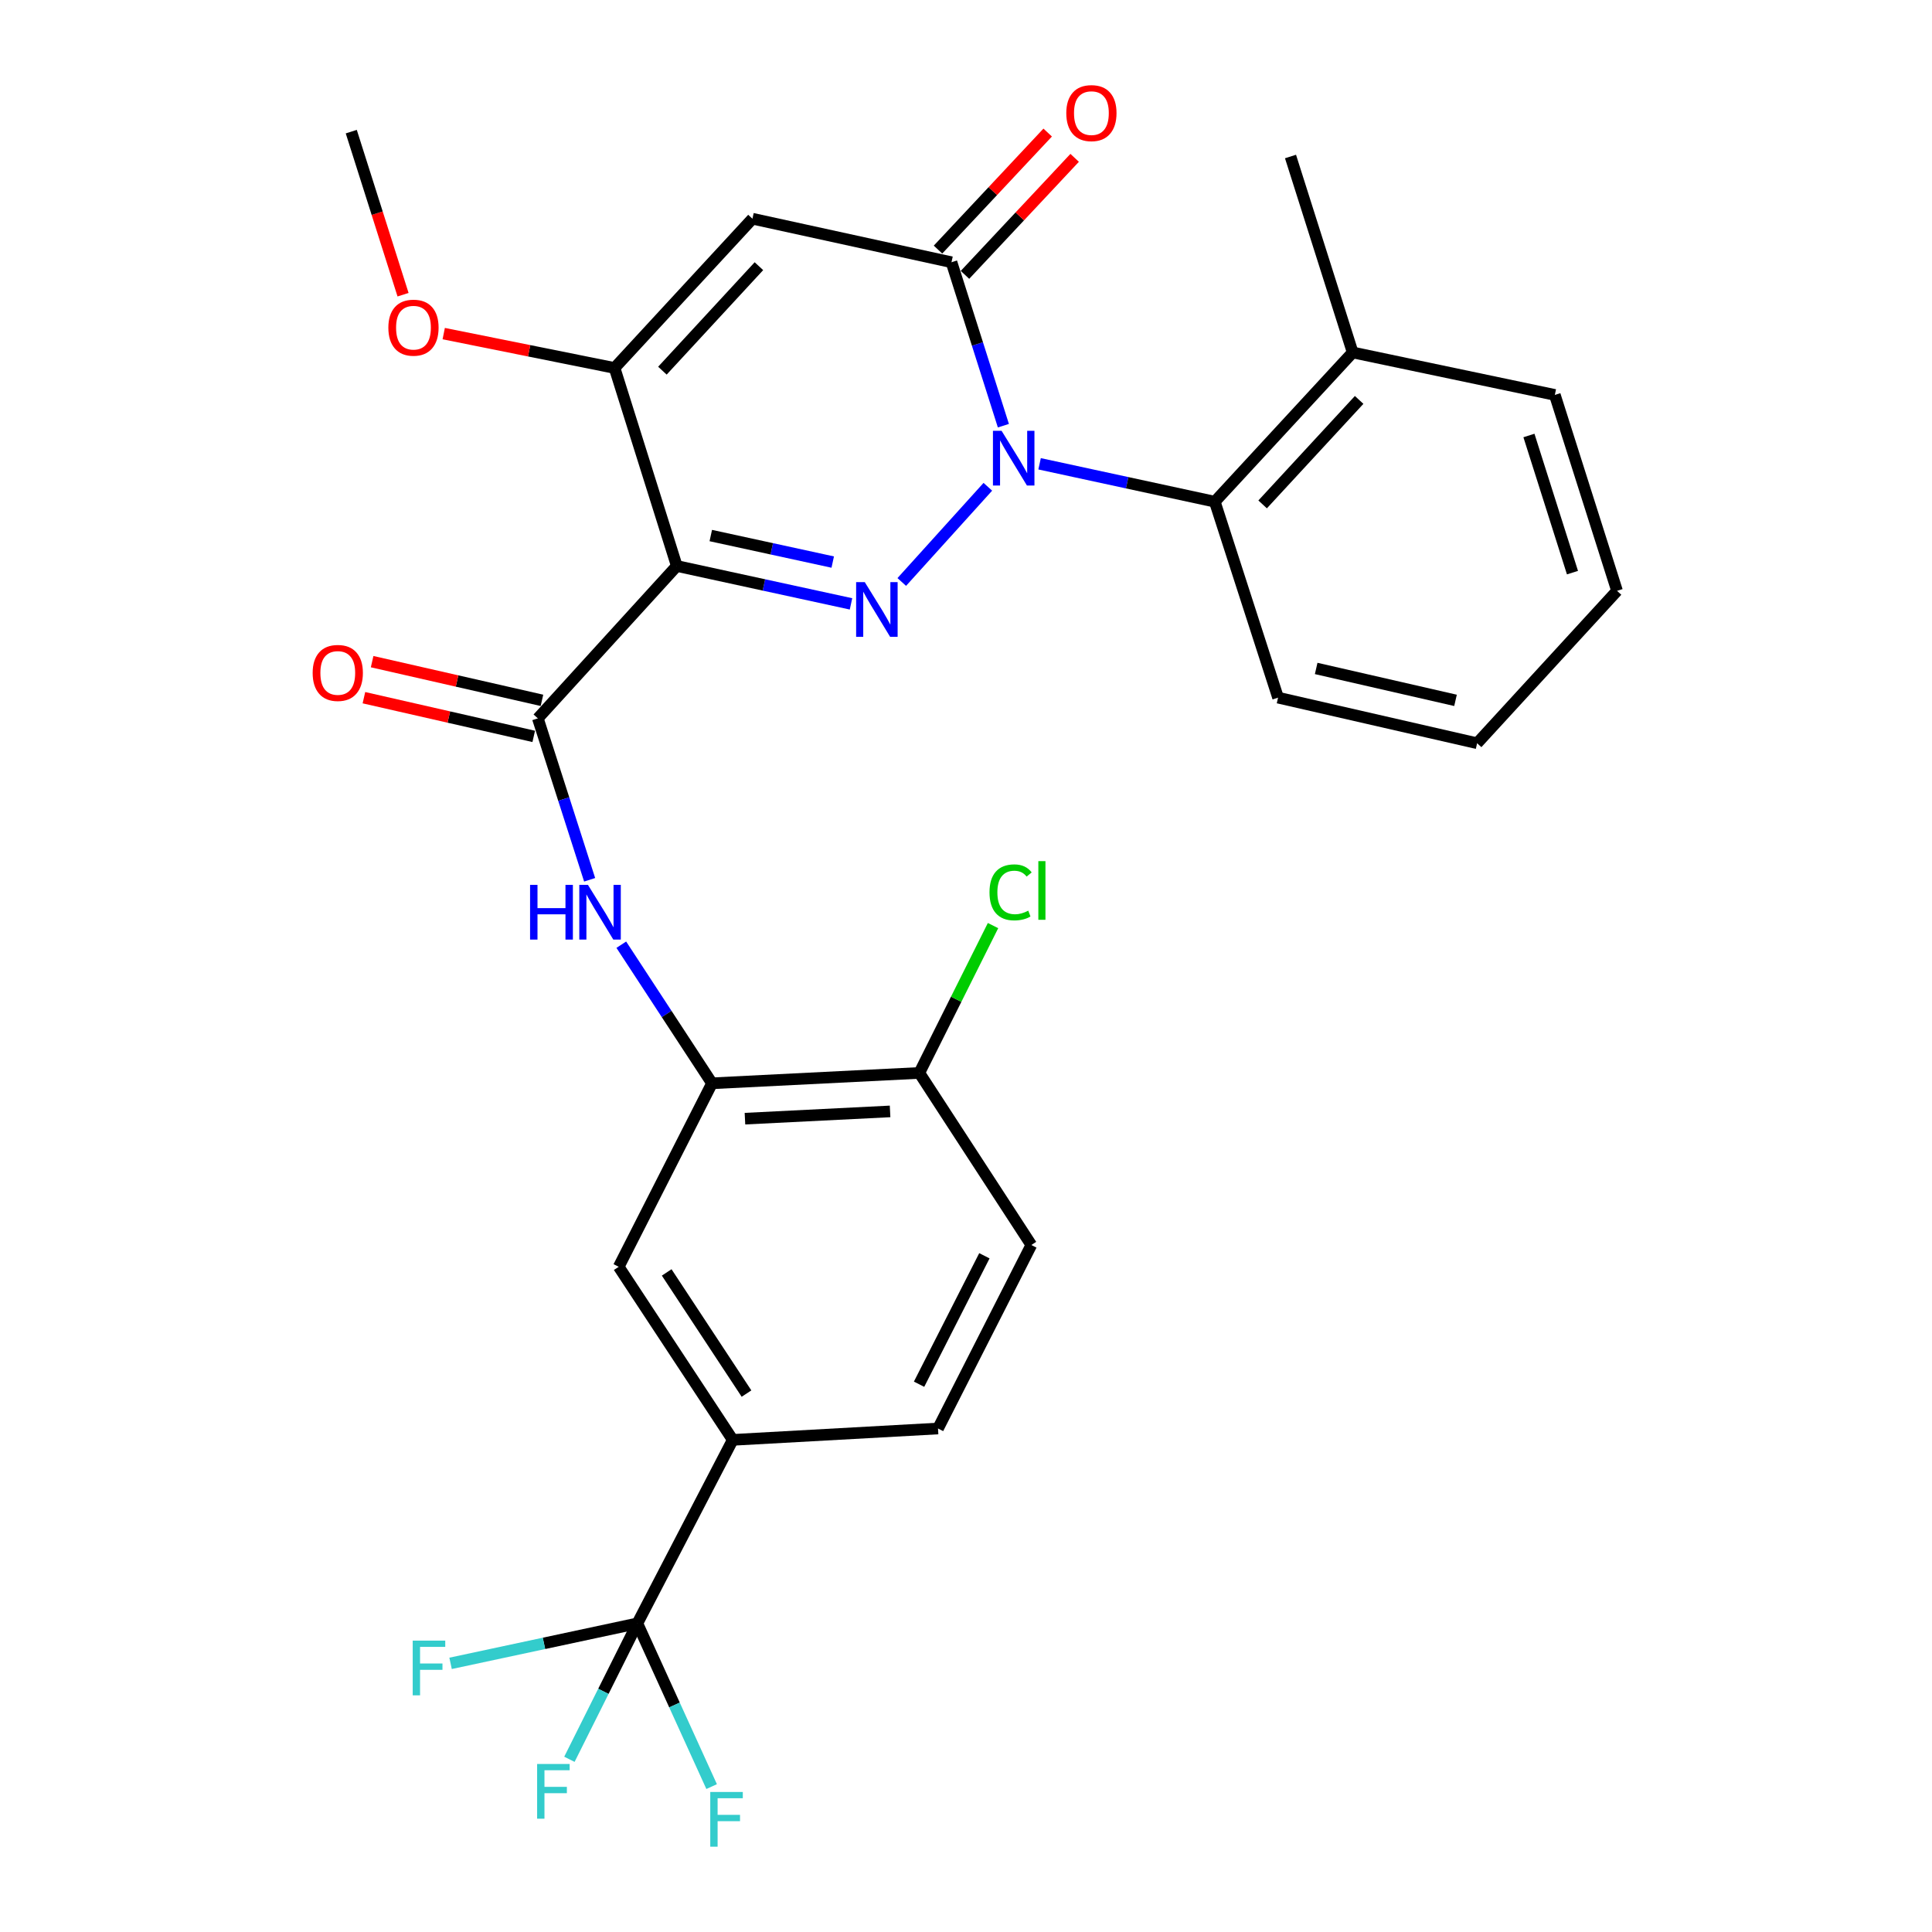 <?xml version='1.0' encoding='iso-8859-1'?>
<svg version='1.1' baseProfile='full'
              xmlns='http://www.w3.org/2000/svg'
                      xmlns:rdkit='http://www.rdkit.org/xml'
                      xmlns:xlink='http://www.w3.org/1999/xlink'
                  xml:space='preserve'
width='1000px' height='1000px' viewBox='0 0 1000 1000'>
<!-- END OF HEADER -->
<rect style='opacity:1.0;fill:#FFFFFF;stroke:none' width='1000' height='1000' x='0' y='0'> </rect>
<path class='bond-0' d='M 511.307,251.956 L 466.753,301.232' style='fill:none;fill-rule:evenodd;stroke:#0000FF;stroke-width:6px;stroke-linecap:butt;stroke-linejoin:miter;stroke-opacity:1' />
<path class='bond-2' d='M 519.348,220.338 L 505.919,178.034' style='fill:none;fill-rule:evenodd;stroke:#0000FF;stroke-width:6px;stroke-linecap:butt;stroke-linejoin:miter;stroke-opacity:1' />
<path class='bond-2' d='M 505.919,178.034 L 492.49,135.73' style='fill:none;fill-rule:evenodd;stroke:#000000;stroke-width:6px;stroke-linecap:butt;stroke-linejoin:miter;stroke-opacity:1' />
<path class='bond-8' d='M 538.089,240.058 L 583.431,249.87' style='fill:none;fill-rule:evenodd;stroke:#0000FF;stroke-width:6px;stroke-linecap:butt;stroke-linejoin:miter;stroke-opacity:1' />
<path class='bond-8' d='M 583.431,249.87 L 628.773,259.682' style='fill:none;fill-rule:evenodd;stroke:#000000;stroke-width:6px;stroke-linecap:butt;stroke-linejoin:miter;stroke-opacity:1' />
<path class='bond-1' d='M 440.482,312.565 L 395.395,302.759' style='fill:none;fill-rule:evenodd;stroke:#0000FF;stroke-width:6px;stroke-linecap:butt;stroke-linejoin:miter;stroke-opacity:1' />
<path class='bond-1' d='M 395.395,302.759 L 350.307,292.953' style='fill:none;fill-rule:evenodd;stroke:#000000;stroke-width:6px;stroke-linecap:butt;stroke-linejoin:miter;stroke-opacity:1' />
<path class='bond-1' d='M 431.022,290.927 L 399.461,284.063' style='fill:none;fill-rule:evenodd;stroke:#0000FF;stroke-width:6px;stroke-linecap:butt;stroke-linejoin:miter;stroke-opacity:1' />
<path class='bond-1' d='M 399.461,284.063 L 367.9,277.199' style='fill:none;fill-rule:evenodd;stroke:#000000;stroke-width:6px;stroke-linecap:butt;stroke-linejoin:miter;stroke-opacity:1' />
<path class='bond-5' d='M 350.307,292.953 L 278.387,371.826' style='fill:none;fill-rule:evenodd;stroke:#000000;stroke-width:6px;stroke-linecap:butt;stroke-linejoin:miter;stroke-opacity:1' />
<path class='bond-29' d='M 350.307,292.953 L 318.099,190.462' style='fill:none;fill-rule:evenodd;stroke:#000000;stroke-width:6px;stroke-linecap:butt;stroke-linejoin:miter;stroke-opacity:1' />
<path class='bond-3' d='M 492.49,135.73 L 389.467,113.205' style='fill:none;fill-rule:evenodd;stroke:#000000;stroke-width:6px;stroke-linecap:butt;stroke-linejoin:miter;stroke-opacity:1' />
<path class='bond-12' d='M 499.47,142.272 L 527.856,111.986' style='fill:none;fill-rule:evenodd;stroke:#000000;stroke-width:6px;stroke-linecap:butt;stroke-linejoin:miter;stroke-opacity:1' />
<path class='bond-12' d='M 527.856,111.986 L 556.242,81.7' style='fill:none;fill-rule:evenodd;stroke:#FF0000;stroke-width:6px;stroke-linecap:butt;stroke-linejoin:miter;stroke-opacity:1' />
<path class='bond-12' d='M 485.51,129.187 L 513.896,98.901' style='fill:none;fill-rule:evenodd;stroke:#000000;stroke-width:6px;stroke-linecap:butt;stroke-linejoin:miter;stroke-opacity:1' />
<path class='bond-12' d='M 513.896,98.901 L 542.282,68.615' style='fill:none;fill-rule:evenodd;stroke:#FF0000;stroke-width:6px;stroke-linecap:butt;stroke-linejoin:miter;stroke-opacity:1' />
<path class='bond-4' d='M 389.467,113.205 L 318.099,190.462' style='fill:none;fill-rule:evenodd;stroke:#000000;stroke-width:6px;stroke-linecap:butt;stroke-linejoin:miter;stroke-opacity:1' />
<path class='bond-4' d='M 392.816,137.777 L 342.859,191.857' style='fill:none;fill-rule:evenodd;stroke:#000000;stroke-width:6px;stroke-linecap:butt;stroke-linejoin:miter;stroke-opacity:1' />
<path class='bond-21' d='M 318.099,190.462 L 273.883,181.566' style='fill:none;fill-rule:evenodd;stroke:#000000;stroke-width:6px;stroke-linecap:butt;stroke-linejoin:miter;stroke-opacity:1' />
<path class='bond-21' d='M 273.883,181.566 L 229.668,172.671' style='fill:none;fill-rule:evenodd;stroke:#FF0000;stroke-width:6px;stroke-linecap:butt;stroke-linejoin:miter;stroke-opacity:1' />
<path class='bond-7' d='M 278.387,371.826 L 291.791,413.6' style='fill:none;fill-rule:evenodd;stroke:#000000;stroke-width:6px;stroke-linecap:butt;stroke-linejoin:miter;stroke-opacity:1' />
<path class='bond-7' d='M 291.791,413.6 L 305.195,455.375' style='fill:none;fill-rule:evenodd;stroke:#0000FF;stroke-width:6px;stroke-linecap:butt;stroke-linejoin:miter;stroke-opacity:1' />
<path class='bond-14' d='M 280.512,362.498 L 236.563,352.483' style='fill:none;fill-rule:evenodd;stroke:#000000;stroke-width:6px;stroke-linecap:butt;stroke-linejoin:miter;stroke-opacity:1' />
<path class='bond-14' d='M 236.563,352.483 L 192.613,342.468' style='fill:none;fill-rule:evenodd;stroke:#FF0000;stroke-width:6px;stroke-linecap:butt;stroke-linejoin:miter;stroke-opacity:1' />
<path class='bond-14' d='M 276.261,381.153 L 232.312,371.138' style='fill:none;fill-rule:evenodd;stroke:#000000;stroke-width:6px;stroke-linecap:butt;stroke-linejoin:miter;stroke-opacity:1' />
<path class='bond-14' d='M 232.312,371.138 L 188.362,361.123' style='fill:none;fill-rule:evenodd;stroke:#FF0000;stroke-width:6px;stroke-linecap:butt;stroke-linejoin:miter;stroke-opacity:1' />
<path class='bond-6' d='M 329.898,840.265 L 379.262,745.278' style='fill:none;fill-rule:evenodd;stroke:#000000;stroke-width:6px;stroke-linecap:butt;stroke-linejoin:miter;stroke-opacity:1' />
<path class='bond-18' d='M 329.898,840.265 L 281.557,850.608' style='fill:none;fill-rule:evenodd;stroke:#000000;stroke-width:6px;stroke-linecap:butt;stroke-linejoin:miter;stroke-opacity:1' />
<path class='bond-18' d='M 281.557,850.608 L 233.216,860.951' style='fill:none;fill-rule:evenodd;stroke:#33CCCC;stroke-width:6px;stroke-linecap:butt;stroke-linejoin:miter;stroke-opacity:1' />
<path class='bond-19' d='M 329.898,840.265 L 349.119,882.501' style='fill:none;fill-rule:evenodd;stroke:#000000;stroke-width:6px;stroke-linecap:butt;stroke-linejoin:miter;stroke-opacity:1' />
<path class='bond-19' d='M 349.119,882.501 L 368.34,924.737' style='fill:none;fill-rule:evenodd;stroke:#33CCCC;stroke-width:6px;stroke-linecap:butt;stroke-linejoin:miter;stroke-opacity:1' />
<path class='bond-20' d='M 329.898,840.265 L 312.313,875.435' style='fill:none;fill-rule:evenodd;stroke:#000000;stroke-width:6px;stroke-linecap:butt;stroke-linejoin:miter;stroke-opacity:1' />
<path class='bond-20' d='M 312.313,875.435 L 294.728,910.605' style='fill:none;fill-rule:evenodd;stroke:#33CCCC;stroke-width:6px;stroke-linecap:butt;stroke-linejoin:miter;stroke-opacity:1' />
<path class='bond-9' d='M 321.583,488.975 L 345.06,524.845' style='fill:none;fill-rule:evenodd;stroke:#0000FF;stroke-width:6px;stroke-linecap:butt;stroke-linejoin:miter;stroke-opacity:1' />
<path class='bond-9' d='M 345.06,524.845 L 368.537,560.715' style='fill:none;fill-rule:evenodd;stroke:#000000;stroke-width:6px;stroke-linecap:butt;stroke-linejoin:miter;stroke-opacity:1' />
<path class='bond-15' d='M 628.773,259.682 L 700.141,182.426' style='fill:none;fill-rule:evenodd;stroke:#000000;stroke-width:6px;stroke-linecap:butt;stroke-linejoin:miter;stroke-opacity:1' />
<path class='bond-15' d='M 653.533,261.077 L 703.49,206.997' style='fill:none;fill-rule:evenodd;stroke:#000000;stroke-width:6px;stroke-linecap:butt;stroke-linejoin:miter;stroke-opacity:1' />
<path class='bond-23' d='M 628.773,259.682 L 661.523,361.1' style='fill:none;fill-rule:evenodd;stroke:#000000;stroke-width:6px;stroke-linecap:butt;stroke-linejoin:miter;stroke-opacity:1' />
<path class='bond-11' d='M 368.537,560.715 L 320.246,655.691' style='fill:none;fill-rule:evenodd;stroke:#000000;stroke-width:6px;stroke-linecap:butt;stroke-linejoin:miter;stroke-opacity:1' />
<path class='bond-13' d='M 368.537,560.715 L 475.844,555.347' style='fill:none;fill-rule:evenodd;stroke:#000000;stroke-width:6px;stroke-linecap:butt;stroke-linejoin:miter;stroke-opacity:1' />
<path class='bond-13' d='M 385.589,579.019 L 460.704,575.262' style='fill:none;fill-rule:evenodd;stroke:#000000;stroke-width:6px;stroke-linecap:butt;stroke-linejoin:miter;stroke-opacity:1' />
<path class='bond-10' d='M 379.262,745.278 L 320.246,655.691' style='fill:none;fill-rule:evenodd;stroke:#000000;stroke-width:6px;stroke-linecap:butt;stroke-linejoin:miter;stroke-opacity:1' />
<path class='bond-10' d='M 386.388,721.315 L 345.077,658.604' style='fill:none;fill-rule:evenodd;stroke:#000000;stroke-width:6px;stroke-linecap:butt;stroke-linejoin:miter;stroke-opacity:1' />
<path class='bond-31' d='M 379.262,745.278 L 485.517,739.389' style='fill:none;fill-rule:evenodd;stroke:#000000;stroke-width:6px;stroke-linecap:butt;stroke-linejoin:miter;stroke-opacity:1' />
<path class='bond-17' d='M 475.844,555.347 L 533.818,644.413' style='fill:none;fill-rule:evenodd;stroke:#000000;stroke-width:6px;stroke-linecap:butt;stroke-linejoin:miter;stroke-opacity:1' />
<path class='bond-22' d='M 475.844,555.347 L 494.916,517.215' style='fill:none;fill-rule:evenodd;stroke:#000000;stroke-width:6px;stroke-linecap:butt;stroke-linejoin:miter;stroke-opacity:1' />
<path class='bond-22' d='M 494.916,517.215 L 513.989,479.082' style='fill:none;fill-rule:evenodd;stroke:#00CC00;stroke-width:6px;stroke-linecap:butt;stroke-linejoin:miter;stroke-opacity:1' />
<path class='bond-24' d='M 700.141,182.426 L 667.965,81.008' style='fill:none;fill-rule:evenodd;stroke:#000000;stroke-width:6px;stroke-linecap:butt;stroke-linejoin:miter;stroke-opacity:1' />
<path class='bond-25' d='M 700.141,182.426 L 804.779,204.408' style='fill:none;fill-rule:evenodd;stroke:#000000;stroke-width:6px;stroke-linecap:butt;stroke-linejoin:miter;stroke-opacity:1' />
<path class='bond-16' d='M 485.517,739.389 L 533.818,644.413' style='fill:none;fill-rule:evenodd;stroke:#000000;stroke-width:6px;stroke-linecap:butt;stroke-linejoin:miter;stroke-opacity:1' />
<path class='bond-16' d='M 475.707,716.47 L 509.518,649.986' style='fill:none;fill-rule:evenodd;stroke:#000000;stroke-width:6px;stroke-linecap:butt;stroke-linejoin:miter;stroke-opacity:1' />
<path class='bond-26' d='M 208.621,152.542 L 195.219,110.339' style='fill:none;fill-rule:evenodd;stroke:#FF0000;stroke-width:6px;stroke-linecap:butt;stroke-linejoin:miter;stroke-opacity:1' />
<path class='bond-26' d='M 195.219,110.339 L 181.816,68.135' style='fill:none;fill-rule:evenodd;stroke:#000000;stroke-width:6px;stroke-linecap:butt;stroke-linejoin:miter;stroke-opacity:1' />
<path class='bond-27' d='M 661.523,361.1 L 764.557,384.698' style='fill:none;fill-rule:evenodd;stroke:#000000;stroke-width:6px;stroke-linecap:butt;stroke-linejoin:miter;stroke-opacity:1' />
<path class='bond-27' d='M 681.25,345.989 L 753.373,362.508' style='fill:none;fill-rule:evenodd;stroke:#000000;stroke-width:6px;stroke-linecap:butt;stroke-linejoin:miter;stroke-opacity:1' />
<path class='bond-30' d='M 804.779,204.408 L 836.977,305.815' style='fill:none;fill-rule:evenodd;stroke:#000000;stroke-width:6px;stroke-linecap:butt;stroke-linejoin:miter;stroke-opacity:1' />
<path class='bond-30' d='M 791.373,225.409 L 813.911,296.394' style='fill:none;fill-rule:evenodd;stroke:#000000;stroke-width:6px;stroke-linecap:butt;stroke-linejoin:miter;stroke-opacity:1' />
<path class='bond-28' d='M 764.557,384.698 L 836.977,305.815' style='fill:none;fill-rule:evenodd;stroke:#000000;stroke-width:6px;stroke-linecap:butt;stroke-linejoin:miter;stroke-opacity:1' />
<path  class='atom-0' d='M 518.427 222.998
L 527.707 237.998
Q 528.627 239.478, 530.107 242.158
Q 531.587 244.838, 531.667 244.998
L 531.667 222.998
L 535.427 222.998
L 535.427 251.318
L 531.547 251.318
L 521.587 234.918
Q 520.427 232.998, 519.187 230.798
Q 517.987 228.598, 517.627 227.918
L 517.627 251.318
L 513.947 251.318
L 513.947 222.998
L 518.427 222.998
' fill='#0000FF'/>
<path  class='atom-1' d='M 447.612 301.318
L 456.892 316.318
Q 457.812 317.798, 459.292 320.478
Q 460.772 323.158, 460.852 323.318
L 460.852 301.318
L 464.612 301.318
L 464.612 329.638
L 460.732 329.638
L 450.772 313.238
Q 449.612 311.318, 448.372 309.118
Q 447.172 306.918, 446.812 306.238
L 446.812 329.638
L 443.132 329.638
L 443.132 301.318
L 447.612 301.318
' fill='#0000FF'/>
<path  class='atom-8' d='M 274.364 458.01
L 278.204 458.01
L 278.204 470.05
L 292.684 470.05
L 292.684 458.01
L 296.524 458.01
L 296.524 486.33
L 292.684 486.33
L 292.684 473.25
L 278.204 473.25
L 278.204 486.33
L 274.364 486.33
L 274.364 458.01
' fill='#0000FF'/>
<path  class='atom-8' d='M 304.324 458.01
L 313.604 473.01
Q 314.524 474.49, 316.004 477.17
Q 317.484 479.85, 317.564 480.01
L 317.564 458.01
L 321.324 458.01
L 321.324 486.33
L 317.444 486.33
L 307.484 469.93
Q 306.324 468.01, 305.084 465.81
Q 303.884 463.61, 303.524 462.93
L 303.524 486.33
L 299.844 486.33
L 299.844 458.01
L 304.324 458.01
' fill='#0000FF'/>
<path  class='atom-13' d='M 551.91 58.542
Q 551.91 51.742, 555.27 47.943
Q 558.63 44.142, 564.91 44.142
Q 571.19 44.142, 574.55 47.943
Q 577.91 51.742, 577.91 58.542
Q 577.91 65.422, 574.51 69.343
Q 571.11 73.222, 564.91 73.222
Q 558.67 73.222, 555.27 69.343
Q 551.91 65.463, 551.91 58.542
M 564.91 70.022
Q 569.23 70.022, 571.55 67.142
Q 573.91 64.222, 573.91 58.542
Q 573.91 52.983, 571.55 50.182
Q 569.23 47.343, 564.91 47.343
Q 560.59 47.343, 558.23 50.142
Q 555.91 52.943, 555.91 58.542
Q 555.91 64.263, 558.23 67.142
Q 560.59 70.022, 564.91 70.022
' fill='#FF0000'/>
<path  class='atom-15' d='M 161.832 348.308
Q 161.832 341.508, 165.192 337.708
Q 168.552 333.908, 174.832 333.908
Q 181.112 333.908, 184.472 337.708
Q 187.832 341.508, 187.832 348.308
Q 187.832 355.188, 184.432 359.108
Q 181.032 362.988, 174.832 362.988
Q 168.592 362.988, 165.192 359.108
Q 161.832 355.228, 161.832 348.308
M 174.832 359.788
Q 179.152 359.788, 181.472 356.908
Q 183.832 353.988, 183.832 348.308
Q 183.832 342.748, 181.472 339.948
Q 179.152 337.108, 174.832 337.108
Q 170.512 337.108, 168.152 339.908
Q 165.832 342.708, 165.832 348.308
Q 165.832 354.028, 168.152 356.908
Q 170.512 359.788, 174.832 359.788
' fill='#FF0000'/>
<path  class='atom-19' d='M 213.619 849.182
L 230.459 849.182
L 230.459 852.422
L 217.419 852.422
L 217.419 861.022
L 229.019 861.022
L 229.019 864.302
L 217.419 864.302
L 217.419 877.502
L 213.619 877.502
L 213.619 849.182
' fill='#33CCCC'/>
<path  class='atom-20' d='M 367.632 927.523
L 384.472 927.523
L 384.472 930.763
L 371.432 930.763
L 371.432 939.363
L 383.032 939.363
L 383.032 942.643
L 371.432 942.643
L 371.432 955.843
L 367.632 955.843
L 367.632 927.523
' fill='#33CCCC'/>
<path  class='atom-21' d='M 278.013 913.035
L 294.853 913.035
L 294.853 916.275
L 281.813 916.275
L 281.813 924.875
L 293.413 924.875
L 293.413 928.155
L 281.813 928.155
L 281.813 941.355
L 278.013 941.355
L 278.013 913.035
' fill='#33CCCC'/>
<path  class='atom-22' d='M 201.013 169.601
Q 201.013 162.801, 204.373 159.001
Q 207.733 155.201, 214.013 155.201
Q 220.293 155.201, 223.653 159.001
Q 227.013 162.801, 227.013 169.601
Q 227.013 176.481, 223.613 180.401
Q 220.213 184.281, 214.013 184.281
Q 207.773 184.281, 204.373 180.401
Q 201.013 176.521, 201.013 169.601
M 214.013 181.081
Q 218.333 181.081, 220.653 178.201
Q 223.013 175.281, 223.013 169.601
Q 223.013 164.041, 220.653 161.241
Q 218.333 158.401, 214.013 158.401
Q 209.693 158.401, 207.333 161.201
Q 205.013 164.001, 205.013 169.601
Q 205.013 175.321, 207.333 178.201
Q 209.693 181.081, 214.013 181.081
' fill='#FF0000'/>
<path  class='atom-23' d='M 512.162 461.882
Q 512.162 454.842, 515.442 451.162
Q 518.762 447.442, 525.042 447.442
Q 530.882 447.442, 534.002 451.562
L 531.362 453.722
Q 529.082 450.722, 525.042 450.722
Q 520.762 450.722, 518.482 453.602
Q 516.242 456.442, 516.242 461.882
Q 516.242 467.482, 518.562 470.362
Q 520.922 473.242, 525.482 473.242
Q 528.602 473.242, 532.242 471.362
L 533.362 474.362
Q 531.882 475.322, 529.642 475.882
Q 527.402 476.442, 524.922 476.442
Q 518.762 476.442, 515.442 472.682
Q 512.162 468.922, 512.162 461.882
' fill='#00CC00'/>
<path  class='atom-23' d='M 537.442 445.722
L 541.122 445.722
L 541.122 476.082
L 537.442 476.082
L 537.442 445.722
' fill='#00CC00'/>
</svg>
